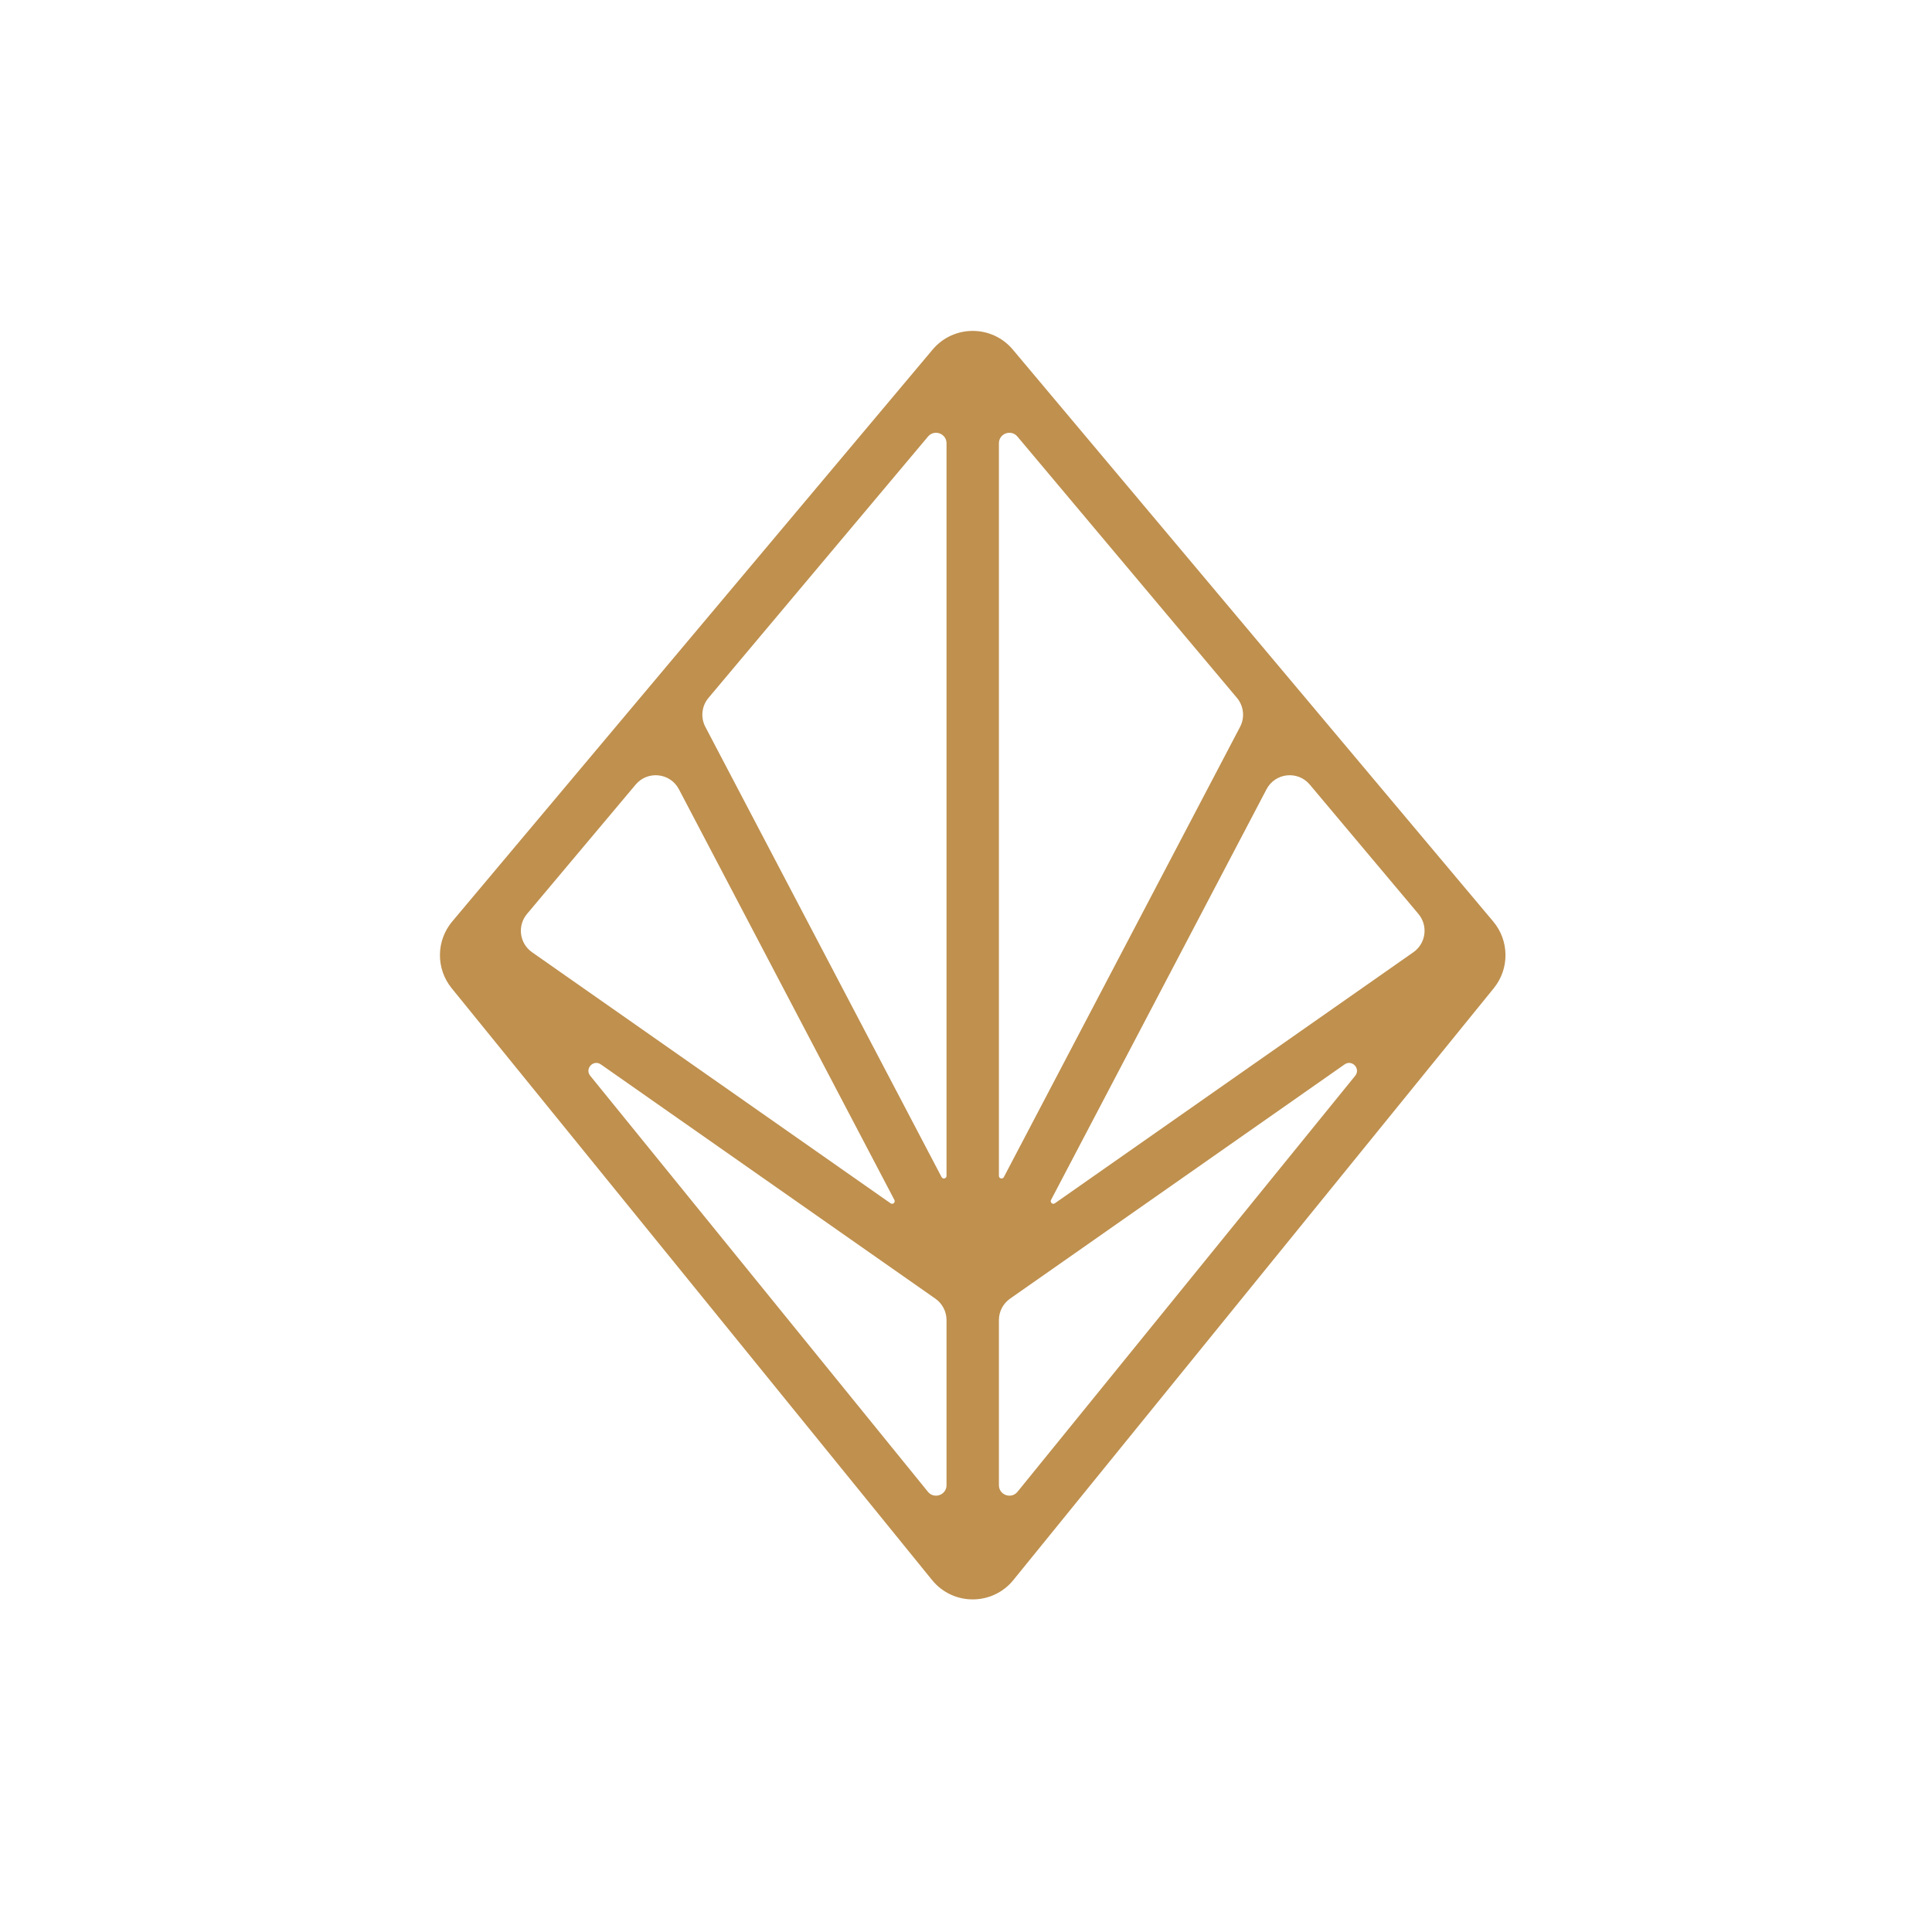 <?xml version="1.0" encoding="UTF-8"?> <svg xmlns="http://www.w3.org/2000/svg" width="1024" height="1024" viewBox="0 0 1024 1024" fill="none"><g clip-path="url(#clip0_235_233)"><g filter="url(#filter0_d_235_233)" data-figma-bg-blur-radius="68.2667"><rect width="1024" height="1024" fill="white"></rect></g><path fill-rule="evenodd" clip-rule="evenodd" d="M239.679 488.417C231.122 498.605 230.997 513.432 239.382 523.762L494.01 837.451C505.118 851.136 526.002 851.136 537.109 837.451L791.737 523.762C800.122 513.432 799.998 498.605 791.44 488.417L536.812 185.292C525.72 172.088 505.399 172.088 494.307 185.292L239.679 488.417ZM501.676 234.943C501.676 229.762 495.207 227.405 491.875 231.372L375.517 369.892C371.894 374.205 371.237 380.279 373.854 385.266L499.06 623.887C499.733 625.171 501.676 624.692 501.676 623.242V234.943ZM472.024 637.774C473.216 638.608 474.725 637.28 474.049 635.992L359.835 418.319C355.25 409.581 343.267 408.285 336.92 415.841L279.325 484.405C274.087 490.641 275.319 500.027 281.991 504.699L472.024 637.774ZM312.844 570.191C309.801 566.442 314.51 561.387 318.465 564.157L495.759 688.311C499.468 690.908 501.676 695.151 501.676 699.679V787.177C501.676 792.404 495.11 794.734 491.815 790.675L312.844 570.191ZM539.304 790.675C536.009 794.734 529.443 792.404 529.443 787.177V699.679C529.443 695.151 531.652 690.908 535.36 688.311L712.654 564.157C716.61 561.387 721.318 566.442 718.275 570.191L539.304 790.675ZM749.129 504.699C755.8 500.027 757.033 490.641 751.794 484.405L694.2 415.841C687.853 408.285 675.87 409.581 671.285 418.319L557.07 635.992C556.394 637.28 557.904 638.608 559.095 637.774L749.129 504.699ZM529.443 623.242C529.443 624.692 531.386 625.171 532.06 623.887L657.265 385.266C659.882 380.279 659.225 374.205 655.603 369.892L539.244 231.372C535.912 227.405 529.443 229.762 529.443 234.943V623.242Z" fill="#BF904E"></path></g><defs><filter id="filter0_d_235_233" x="-512" y="-256" width="2048" height="2048" filterUnits="userSpaceOnUse" color-interpolation-filters="sRGB"><feFlood flood-opacity="0" result="BackgroundImageFix"></feFlood><feColorMatrix in="SourceAlpha" type="matrix" values="0 0 0 0 0 0 0 0 0 0 0 0 0 0 0 0 0 0 127 0" result="hardAlpha"></feColorMatrix><feOffset dy="256"></feOffset><feGaussianBlur stdDeviation="256"></feGaussianBlur><feComposite in2="hardAlpha" operator="out"></feComposite><feColorMatrix type="matrix" values="0 0 0 0 0.647 0 0 0 0 0.651 0 0 0 0 0.635 0 0 0 0.2 0"></feColorMatrix><feBlend mode="normal" in2="BackgroundImageFix" result="effect1_dropShadow_235_233"></feBlend><feBlend mode="normal" in="SourceGraphic" in2="effect1_dropShadow_235_233" result="shape"></feBlend></filter><clipPath id="bgblur_1_235_233_clip_path" transform="translate(512 256)"><rect width="1024" height="1024"></rect></clipPath><clipPath id="clip0_235_233"><rect width="1024" height="1024" rx="200" fill="white"></rect></clipPath></defs></svg> 